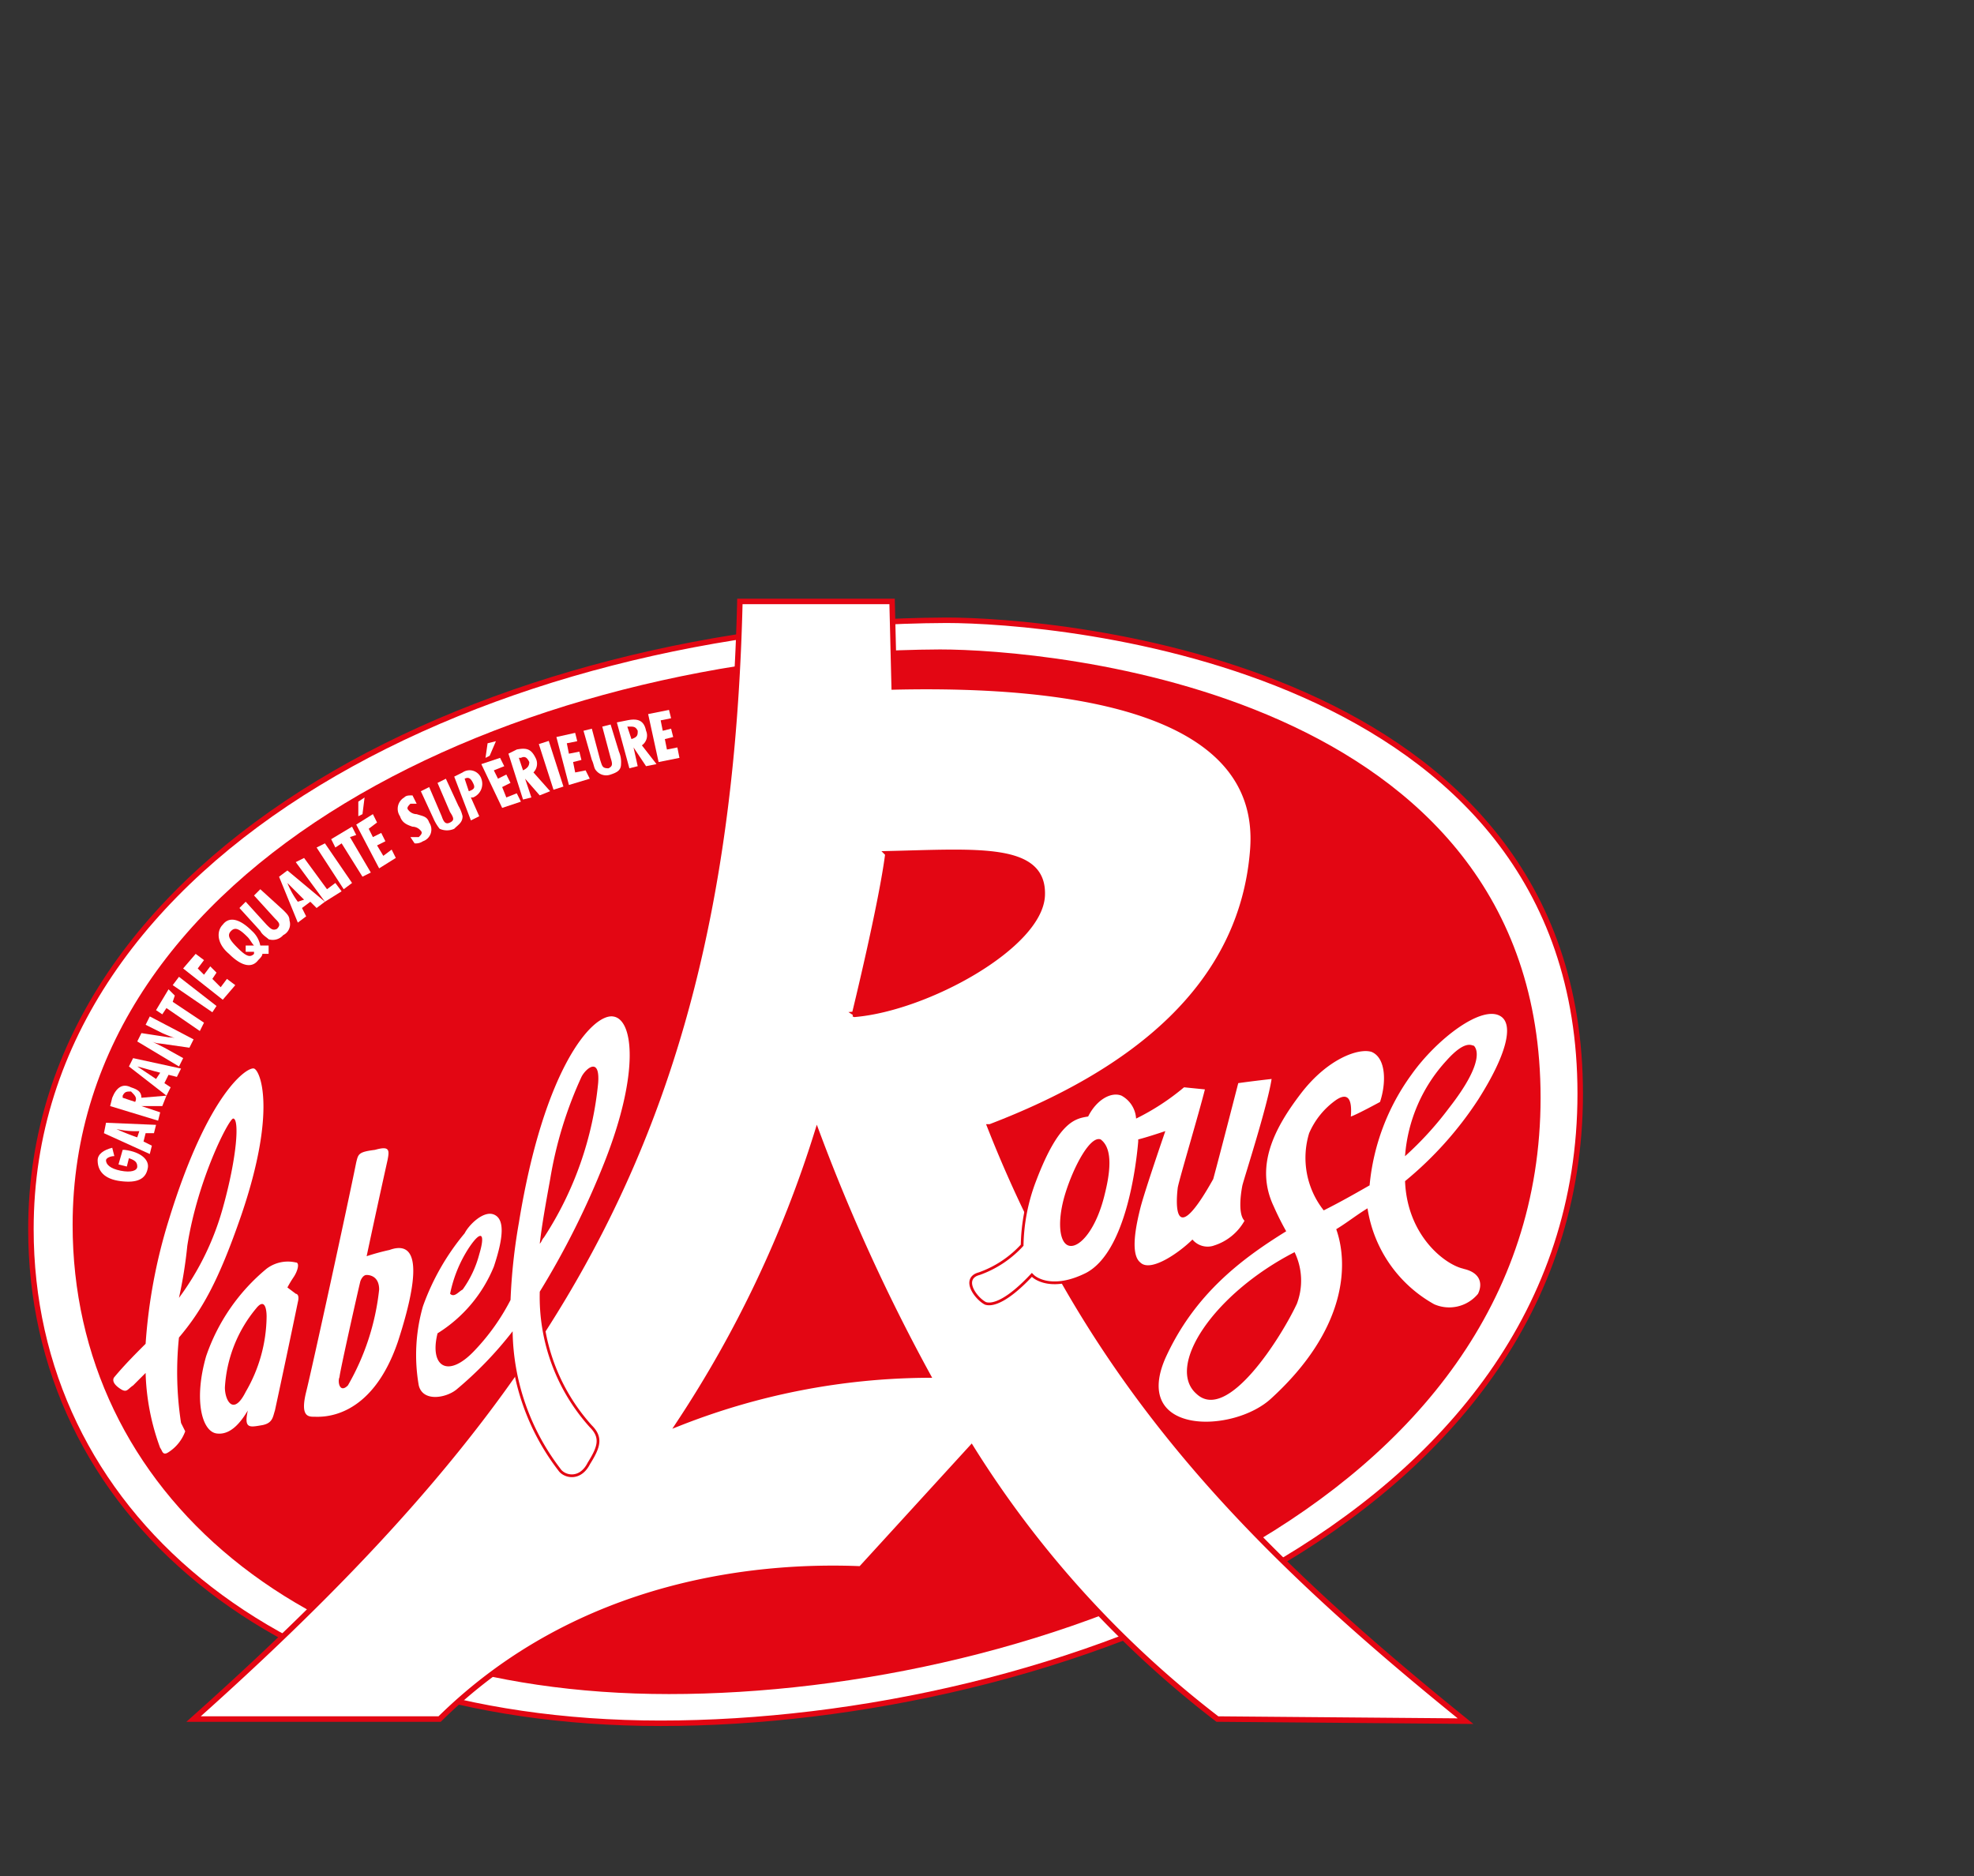 <?xml version="1.0" encoding="UTF-8"?> <svg xmlns="http://www.w3.org/2000/svg" width="130.249" height="123.8"><rect width="100%" height="100%" fill="#333333" stroke="none"/><defs><clipPath id="a"><path data-name="Rectangle 356" d="M0 0h105.115v76.91H0z"></path></clipPath><clipPath id="b"><path data-name="Rectangle 380" transform="rotate(-17.82 102.76 16.12)" d="M0 0h105.115v76.91H0z"></path></clipPath></defs><g data-name="Groupe 2016"><g data-name="Groupe 1921"><g data-name="Groupe 1920" clip-path="url(#a)" transform="translate(.527 38.176)"><path data-name="Tracé 11247" d="M1.513 42.927c0 18.436 15.822 32.608 41.551 32.608s60.675-13.071 60.675-41.551S69.205 2.752 61.913 2.752c-29.993.138-60.4 15.134-60.4 40.175" fill="#fff"></path></g></g><g data-name="Groupe 1923"><g data-name="Groupe 1922" clip-path="url(#a)" transform="translate(.527 38.176)"><path data-name="Tracé 11248" d="M1.513 42.927c0 18.436 15.822 32.608 41.551 32.608s60.675-13.071 60.675-41.551S69.205 2.752 61.913 2.752c-29.994.138-60.4 15.134-60.4 40.175Z" fill="none" stroke="#e30613" stroke-width=".362"></path></g></g><g data-name="Groupe 1925"><g data-name="Groupe 1924" clip-path="url(#a)" transform="translate(.527 38.176)"><path data-name="Tracé 11249" d="M4.265 42.651c0 17.473 15 30.957 39.349 30.957s57.51-12.383 57.51-39.349S68.517 4.678 61.5 4.678C33.02 4.816 4.265 18.987 4.265 42.652" fill="#e30613"></path></g></g><g data-name="Groupe 1927"><g data-name="Groupe 1926" clip-path="url(#a)" transform="translate(.527 38.176)"><path data-name="Tracé 11250" d="M7.567 37.699h.138c1.1.138 1.651.688 1.513 1.238-.138.688-.688.963-1.789.825s-1.513-.688-1.513-1.376c0-.413.413-.688.963-.826l.138.55c-.275 0-.55.138-.55.275 0 .275.275.55.963.688s1.1 0 1.1-.275-.138-.413-.55-.55l-.138.55-.55-.138Z" fill="#fff"></path></g></g><g data-name="Groupe 1929"><g data-name="Groupe 1928" clip-path="url(#a)" transform="translate(.527 38.176)"><path data-name="Tracé 11251" d="M8.529 36.873a14.275 14.275 0 0 1-1.376-.55 5.643 5.643 0 0 0 1.513.138Zm.826 1.1.138-.55-.55-.275.138-.55h.55l.138-.55-3.3-.138-.138.688Z" fill="#fff"></path></g></g><g data-name="Groupe 1931"><g data-name="Groupe 1930" clip-path="url(#a)" transform="translate(.527 38.176)"><path data-name="Tracé 11252" d="m8.393 34.534-.826-.275v-.138c.138-.275.275-.275.55-.275.275.275.413.413.275.688m1.513 1.238.138-.55-1.238-.413h1.376l.275-.688-1.651.138c0-.413-.275-.55-.688-.688-.55-.275-.963 0-1.238.688l-.138.55Z" fill="#fff"></path></g></g><g data-name="Groupe 1933"><g data-name="Groupe 1932" clip-path="url(#a)" transform="translate(.527 38.176)"><path data-name="Tracé 11253" d="m9.769 33.021-1.238-.826c.55.138.963.275 1.513.413Zm.688 1.1.275-.55-.413-.275.275-.55.55.138.275-.55-3.164-.688-.275.55Z" fill="#fff"></path></g></g><g data-name="Groupe 1935"><g data-name="Groupe 1934" clip-path="url(#a)" transform="translate(.527 38.176)"><path data-name="Tracé 11254" d="m8.53 30.544.275-.55 1.789.275a1.841 1.841 0 0 1 .688.138 9.48 9.48 0 0 1-1.1-.413l-1.1-.55.275-.55 2.889 1.513-.275.55-1.926-.275a1.37 1.37 0 0 1-.55-.138l.826.413 1.238.688-.275.55Z" fill="#fff"></path></g></g><g data-name="Groupe 1937"><g data-name="Groupe 1936" clip-path="url(#a)" transform="translate(.527 38.176)"><path data-name="Tracé 11255" d="m10.456 28.342-.275.413-.413-.275.826-1.376.413.413-.138.413 2.064 1.376-.275.55Z" fill="#fff"></path></g></g><g data-name="Groupe 1939"><g data-name="Groupe 1938" clip-path="url(#a)" transform="translate(.527 38.176)"><path data-name="Tracé 11256" d="m10.869 26.829.413-.55 2.477 1.926-.275.413Z" fill="#fff"></path></g></g><g data-name="Groupe 1941"><g data-name="Groupe 1940" clip-path="url(#a)" transform="translate(.527 38.176)"><path data-name="Tracé 11257" d="m11.557 25.728.826-.963.55.413-.413.55.413.413.413-.55.413.413-.275.413.55.55.413-.55.55.413-.826.963Z" fill="#fff"></path></g></g><g data-name="Groupe 1943"><g data-name="Groupe 1942" clip-path="url(#a)" transform="translate(.527 38.176)"><path data-name="Tracé 11258" d="M15.684 24.215v.413h.55v.138c-.275.275-.55.138-1.1-.413s-.688-.826-.413-1.1.55-.138 1.1.413c.138.138.275.413.413.55Zm1.513 0h-.55a1.747 1.747 0 0 0-.55-.963c-.826-.826-1.513-.963-1.926-.413-.413.413-.413 1.238.413 1.926.826.826 1.513.963 1.926.413.138-.138.275-.275.275-.413h.412Z" fill="#fff"></path></g></g><g data-name="Groupe 1945"><g data-name="Groupe 1944" clip-path="url(#a)" transform="translate(.527 38.176)"><path data-name="Tracé 11259" d="M18.161 21.876c.275.275.413.413.413.688a.8.8 0 0 1-.413.963.912.912 0 0 1-.963.275c-.138-.138-.413-.275-.55-.55l-1.376-1.513.413-.413 1.376 1.513c.275.275.413.413.688.275.275-.275.138-.413-.138-.688l-1.376-1.513.413-.413Z" fill="#fff"></path></g></g><g data-name="Groupe 1947"><g data-name="Groupe 1946" clip-path="url(#a)" transform="translate(.527 38.176)"><path data-name="Tracé 11260" d="M19.124 21.326a5.579 5.579 0 0 1-.688-1.238l1.1 1.1Zm0 1.376.55-.413-.275-.55.55-.413.413.413.55-.413-2.476-2.064-.55.413Z" fill="#fff"></path></g></g><g data-name="Groupe 1949"><g data-name="Groupe 1948" clip-path="url(#a)" transform="translate(.527 38.176)"><path data-name="Tracé 11261" d="m18.987 18.711.55-.275L21.05 20.5l.55-.413.413.55-1.1.688Z" fill="#fff"></path></g></g><g data-name="Groupe 1951"><g data-name="Groupe 1950" clip-path="url(#a)" transform="translate(.527 38.176)"><path data-name="Tracé 11262" d="m20.363 17.748.55-.275 1.789 2.614-.55.413Z" fill="#fff"></path></g></g><g data-name="Groupe 1953"><g data-name="Groupe 1952" clip-path="url(#a)" transform="translate(.527 38.176)"><path data-name="Tracé 11263" d="m22.014 17.473-.413.275-.275-.55 1.376-.826.275.55-.413.138 1.376 2.339-.55.275Z" fill="#fff"></path></g></g><g data-name="Groupe 1955"><g data-name="Groupe 1954" clip-path="url(#a)" transform="translate(.527 38.176)"><path data-name="Tracé 11264" d="m23.39 15.546-.275.138v-.963l.413-.275Zm-.413.688 1.1-.688.275.55-.55.413.275.55.55-.275.275.55-.55.275.413.688.55-.413.275.55-1.1.688Z" fill="#fff"></path></g></g><g data-name="Groupe 1957"><g data-name="Groupe 1956" clip-path="url(#a)" transform="translate(.527 38.176)"><path data-name="Tracé 11265" d="M26.554 17.061h.55c.138-.138.275-.275.138-.413a.715.715 0 0 0-.55-.275c-.413-.138-.688-.275-.826-.688a.868.868 0 0 1 .275-1.238c.138-.138.275-.138.55-.138l.275.55h-.413c-.138.138-.275.275-.138.413a.715.715 0 0 0 .55.275c.413.138.688.138.826.55a.816.816 0 0 1-.413 1.238.827.827 0 0 1-.55.138Z" fill="#fff"></path></g></g><g data-name="Groupe 1959"><g data-name="Groupe 1958" clip-path="url(#a)" transform="translate(.527 38.176)"><path data-name="Tracé 11266" d="M29.719 14.997a2.324 2.324 0 0 1 .275.688c0 .413-.275.55-.55.826a1.163 1.163 0 0 1-.963 0 3.006 3.006 0 0 1-.413-.688l-.826-1.789.55-.275.826 1.926c.138.413.275.55.55.413s.275-.275 0-.688l-.826-1.926.55-.275Z" fill="#fff"></path></g></g><g data-name="Groupe 1961"><g data-name="Groupe 1960" clip-path="url(#a)" transform="translate(.527 38.176)"><path data-name="Tracé 11267" d="m30.406 14.034-.275-.826c.275-.138.413 0 .55.275s.138.413-.275.55m.138 1.926.55-.275-.55-1.238h.138a.965.965 0 0 0 .55-1.238.816.816 0 0 0-1.238-.413l-.55.275Z" fill="#fff"></path></g></g><g data-name="Groupe 1963"><g data-name="Groupe 1962" clip-path="url(#a)" transform="translate(.527 38.176)"><path data-name="Tracé 11268" d="m31.782 11.695-.275.138.138-.963.55-.138Zm-.55.55 1.238-.413.275.55-.688.275.275.55.55-.275.275.55-.55.275.275.688.688-.275.275.55-1.238.413Z" fill="#fff"></path></g></g><g data-name="Groupe 1965"><g data-name="Groupe 1964" clip-path="url(#a)" transform="translate(.527 38.176)"><path data-name="Tracé 11269" d="m33.983 12.657-.275-.826h.138c.275-.138.413 0 .55.275 0 .275-.138.413-.413.55m0 1.926.55-.138-.413-1.238.963 1.1.688-.275-1.1-1.238a.815.815 0 0 0 .138-.963c-.275-.55-.55-.688-1.238-.55l-.55.275Z" fill="#fff"></path></g></g><g data-name="Groupe 1967"><g data-name="Groupe 1966" transform="rotate(-17.82 92.875 46.84)" clip-path="url(#b)"><path data-name="Rectangle 379" fill="#fff" d="M37.612 31.449h.688v3.164h-.688z"></path></g></g><g data-name="Groupe 1969"><g data-name="Groupe 1968" clip-path="url(#a)" transform="translate(.527 38.176)"><path data-name="Tracé 11270" d="m36.185 10.456 1.238-.275.138.55-.688.138.138.688.688-.138.138.55-.55.138.138.688.688-.138.275.55-1.376.413Z" fill="#fff"></path></g></g><g data-name="Groupe 1971"><g data-name="Groupe 1970" clip-path="url(#a)" transform="translate(.527 38.176)"><path data-name="Tracé 11271" d="M40.312 11.42a1.745 1.745 0 0 1 .138.826c0 .413-.275.55-.688.688a.851.851 0 0 1-.963-.275c-.138-.138-.138-.413-.275-.688l-.55-1.926.55-.138.55 2.064c.138.413.138.55.55.55.275-.138.275-.275.138-.688l-.55-2.064.55-.138Z" fill="#fff"></path></g></g><g data-name="Groupe 1973"><g data-name="Groupe 1972" clip-path="url(#a)" transform="translate(.527 38.176)"><path data-name="Tracé 11272" d="m41.138 10.594-.275-.826h.138c.275 0 .413 0 .55.275 0 .275 0 .413-.413.55M41 12.519l.55-.138-.275-1.238.826 1.238.688-.138-.963-1.238a.789.789 0 0 0 .275-.963c-.138-.688-.55-.826-1.238-.688l-.688.138Z" fill="#fff"></path></g></g><g data-name="Groupe 1975"><g data-name="Groupe 1974" clip-path="url(#a)" transform="translate(.527 38.176)"><path data-name="Tracé 11273" d="m42.239 8.943 1.376-.275.138.55-.688.138.138.688.55-.138.138.55-.55.138.138.688.688-.138.138.688-1.376.275Z" fill="#fff"></path></g></g><g data-name="Groupe 1977"><g data-name="Groupe 1976" clip-path="url(#a)" transform="translate(.527 38.176)"><path data-name="Tracé 11274" d="M64.802 36.184c9.356-3.577 16.648-9.218 17.336-18.3S70.581 6.877 58.473 7.152l-.138-5.641H48.292C47.467 35.77 36.46 53.656 12.245 75.257H28.48c9.356-9.218 21.326-10.181 27.792-9.906l7.292-7.98a67.764 67.764 0 0 0 16.235 17.886l16.373.138c-13.621-11.007-24.49-21.738-31.369-39.212m-6.742-18.024c5.916-.138 10.319-.55 10.181 2.752s-7.567 7.43-12.383 7.842c0 0 1.789-7.292 2.2-10.594M44.301 55.72a75.516 75.516 0 0 0 9.081-19.124 122.942 122.942 0 0 0 7.292 15.96 45.366 45.366 0 0 0-16.373 3.164" fill="#fff"></path></g></g><g data-name="Groupe 1979"><g data-name="Groupe 1978" clip-path="url(#a)" transform="translate(.527 38.176)"><path data-name="Tracé 11275" d="M64.802 36.184c9.356-3.577 16.648-9.218 17.336-18.3S70.581 6.877 58.473 7.152l-.138-5.641H48.292C47.467 35.77 36.46 53.656 12.245 75.257H28.48c9.356-9.218 21.326-10.181 27.792-9.906l7.292-7.98a67.764 67.764 0 0 0 16.235 17.886l16.373.138c-13.621-11.006-24.49-21.737-31.37-39.211ZM58.06 18.16c5.916-.138 10.319-.55 10.181 2.752s-7.567 7.43-12.383 7.842c.001.001 1.787-7.291 2.203-10.593ZM44.302 55.721a75.516 75.516 0 0 0 9.081-19.124 122.942 122.942 0 0 0 7.292 15.96 45.366 45.366 0 0 0-16.373 3.164Z" fill="none" stroke="#e30613" stroke-width=".362"></path></g></g><g data-name="Groupe 1981"><g data-name="Groupe 1980" clip-path="url(#a)" transform="translate(.527 38.176)"><path data-name="Tracé 11276" d="M11.419 55.722a22.061 22.061 0 0 1-.138-5.641c1.513-1.789 2.614-3.715 4.128-8.117 2.339-6.879 1.238-9.493.826-9.631s-3.027 1.513-5.641 10.044a35.558 35.558 0 0 0-1.513 8.117c-.688.688-1.376 1.376-2.064 2.2 0 0-.275.275.275.688s.55.138.963-.138l.826-.826a15.446 15.446 0 0 0 .963 4.953c.138.138.138.55.55.275a2.747 2.747 0 0 0 1.1-1.376l-.275-.55m.413-11.695c.688-4.4 2.752-8.393 3.027-8.393.413 0 .275 2.477-.688 5.916a18.031 18.031 0 0 1-2.889 5.916 29.788 29.788 0 0 0 .55-3.44" fill="#fff"></path></g></g><g data-name="Groupe 1983"><g data-name="Groupe 1982" clip-path="url(#a)" transform="translate(.527 38.176)"><path data-name="Tracé 11277" d="M11.419 55.722a22.061 22.061 0 0 1-.138-5.641c1.513-1.789 2.614-3.715 4.128-8.117 2.339-6.879 1.238-9.493.826-9.631s-3.027 1.513-5.641 10.044a35.558 35.558 0 0 0-1.513 8.117c-.688.688-1.376 1.376-2.064 2.2 0 0-.275.275.275.688s.55.138.963-.138l.826-.826a15.446 15.446 0 0 0 .963 4.953c.138.138.138.55.55.275a2.747 2.747 0 0 0 1.1-1.376Zm.413-11.695c.688-4.4 2.752-8.393 3.027-8.393.413 0 .275 2.477-.688 5.916a18.031 18.031 0 0 1-2.889 5.916 29.788 29.788 0 0 0 .55-3.436Z" fill="none" stroke="#e30613" stroke-width=".362"></path></g></g><g data-name="Groupe 1985"><g data-name="Groupe 1984" clip-path="url(#a)" transform="translate(.527 38.176)"><path data-name="Tracé 11278" d="m18.987 47.192-.55-.413a7.15 7.15 0 0 1 .413-.688c.275-.413.413-.963.138-.963a2.33 2.33 0 0 0-1.926.413 12.9 12.9 0 0 0-3.99 5.779c-.826 2.889-.275 4.953.688 5.091s1.651-.826 2.064-1.513c-.275 1.238.138 1.1.963.963.688-.138.688-.55.826-.963a837.424 837.424 0 0 0 1.513-7.154c.138-.55-.138-.55-.138-.55m-3.3 6.466c-.826 1.651-1.376.55-1.376-.275a8.953 8.953 0 0 1 2.064-5.228c.55-.688.688 0 .688.55a10.021 10.021 0 0 1-1.376 4.953" fill="#fff"></path></g></g><g data-name="Groupe 1987"><g data-name="Groupe 1986" clip-path="url(#a)" transform="translate(.527 38.176)"><path data-name="Tracé 11279" d="m18.987 47.192-.55-.413a7.15 7.15 0 0 1 .413-.688c.275-.413.413-.963.138-.963a2.33 2.33 0 0 0-1.926.413 12.9 12.9 0 0 0-3.99 5.779c-.826 2.889-.275 4.953.688 5.091s1.651-.826 2.064-1.513c-.275 1.238.138 1.1.963.963.688-.138.688-.55.826-.963a837.424 837.424 0 0 0 1.513-7.154c.135-.552-.139-.552-.139-.552Zm-3.3 6.466c-.826 1.651-1.376.55-1.376-.275a8.953 8.953 0 0 1 2.064-5.228c.55-.688.688 0 .688.55a10.021 10.021 0 0 1-1.378 4.953Z" fill="none" stroke="#e30613" stroke-width=".362"></path></g></g><g data-name="Groupe 1989"><g data-name="Groupe 1988" clip-path="url(#a)" transform="translate(.527 38.176)"><path data-name="Tracé 11280" d="M25.178 44.302a15.1 15.1 0 0 0-1.513.413 706.58 706.58 0 0 1 1.376-6.329c.138-.688.138-.963-.826-.688-1.1.138-1.1.275-1.238.826-.55 2.752-2.889 13.483-3.3 15.134s.138 1.651.55 1.651 3.715.275 5.5-4.953c1.789-5.5.963-6.6-.55-6.054m-2.752 8.943c-.55.55-.688-.275-.55-.55 0-.275 1.238-5.779 1.376-6.329 0 0 .138-.413.413-.413s.826.138.826.963a16.083 16.083 0 0 1-2.064 6.329" fill="#fff"></path></g></g><g data-name="Groupe 1991"><g data-name="Groupe 1990" clip-path="url(#a)" transform="translate(.527 38.176)"><path data-name="Tracé 11281" d="M25.178 44.302a15.1 15.1 0 0 0-1.513.413 706.58 706.58 0 0 1 1.376-6.329c.138-.688.138-.963-.826-.688-1.1.138-1.1.275-1.238.826-.55 2.752-2.889 13.483-3.3 15.134s.138 1.651.55 1.651 3.715.275 5.5-4.953c1.79-5.504.965-6.604-.549-6.054Zm-2.752 8.943c-.55.55-.688-.275-.55-.55 0-.275 1.238-5.779 1.376-6.329 0 0 .138-.413.413-.413s.826.138.826.963a16.083 16.083 0 0 1-2.064 6.329Z" fill="none" stroke="#e30613" stroke-width=".362"></path></g></g><g data-name="Groupe 1993"><g data-name="Groupe 1992" clip-path="url(#a)" transform="translate(.527 38.176)"><path data-name="Tracé 11282" d="M39.9 28.892c-1.376-.138-4.54 3.44-6.191 13.621a38.01 38.01 0 0 0-.55 5.091 14.3 14.3 0 0 1-2.339 3.3c-1.789 1.926-3.027 1.1-2.477-1.1a9.331 9.331 0 0 0 3.715-4.4c.688-2.064.688-3.164 0-3.44s-1.651.688-1.926 1.238a15.837 15.837 0 0 0-2.752 4.816 11.669 11.669 0 0 0-.275 5.228c.275 1.1 1.789.826 2.477.275a24.816 24.816 0 0 0 3.715-3.852 15.24 15.24 0 0 0 3.164 9.081c.275.413 1.238.688 1.789-.413.688-1.1.826-1.651.138-2.339a12.837 12.837 0 0 1-3.3-8.943 54.845 54.845 0 0 0 4.265-8.53c2.339-5.916 1.926-9.493.55-9.631M30.41 44.166c.826-1.238 1.1-.963.688.413a7.04 7.04 0 0 1-1.1 2.339c-.275.138-.55.55-.826.275a8.718 8.718 0 0 1 1.238-3.027m4.953-.688c-.138.138-.138.275-.275.413.138-1.238.413-2.752.688-4.265a26.344 26.344 0 0 1 2.064-6.742c.275-.55 1.238-1.376 1.1.413a22.662 22.662 0 0 1-3.577 10.181" fill="#fff"></path></g></g><g data-name="Groupe 1995"><g data-name="Groupe 1994" clip-path="url(#a)" transform="translate(.527 38.176)"><path data-name="Tracé 11283" d="M39.9 28.892c-1.376-.138-4.54 3.44-6.191 13.621a38.01 38.01 0 0 0-.55 5.091 14.3 14.3 0 0 1-2.339 3.3c-1.789 1.926-3.027 1.1-2.477-1.1a9.331 9.331 0 0 0 3.715-4.4c.688-2.064.688-3.164 0-3.44s-1.651.688-1.926 1.238a15.837 15.837 0 0 0-2.752 4.816 11.669 11.669 0 0 0-.275 5.228c.275 1.1 1.789.826 2.477.275a24.816 24.816 0 0 0 3.715-3.852 15.24 15.24 0 0 0 3.164 9.081c.275.413 1.238.688 1.789-.413.688-1.1.826-1.651.138-2.339a12.837 12.837 0 0 1-3.3-8.943 54.845 54.845 0 0 0 4.265-8.53c2.335-5.917 1.923-9.494.547-9.633Zm-9.493 15.272c.826-1.238 1.1-.963.688.413a7.04 7.04 0 0 1-1.1 2.339c-.275.138-.55.55-.826.275a8.718 8.718 0 0 1 1.237-3.026Zm4.953-.688c-.138.138-.138.275-.275.413.138-1.238.413-2.752.688-4.265a26.344 26.344 0 0 1 2.064-6.742c.275-.55 1.238-1.376 1.1.413a22.662 22.662 0 0 1-3.582 10.182Z" fill="none" stroke="#e30613" stroke-width=".362"></path></g></g><g data-name="Groupe 1997"><g data-name="Groupe 1996" clip-path="url(#a)" transform="translate(.527 38.176)"><path data-name="Tracé 11284" d="M79.524 44.027a3.515 3.515 0 0 0 2.064-1.651c-.413-.413-.275-1.651-.138-2.339.138-.55 1.651-5.228 1.926-7.017 0 0-1.238.138-2.2.275 0 0-1.238 4.815-1.651 6.329-2.614 4.678-2.477 1.651-2.339.55.138-.688 1.376-4.815 1.789-6.466l-1.376-.138a15.621 15.621 0 0 1-3.164 2.064 1.845 1.845 0 0 0-.963-1.513c-.688-.275-1.651.275-2.2 1.376-.826.138-1.926.275-3.44 4.265a12.434 12.434 0 0 0-.826 4.265 7.125 7.125 0 0 1-2.889 1.926c-1.1.275-.138 1.513.413 1.789.413.138 1.376-.138 3.027-1.926l.138.138c.138.138 1.238.963 3.44-.138 2.614-1.376 3.3-7.017 3.44-8.668v-.138c.55-.138 1.376-.413 1.789-.55 0 0-1.376 3.99-1.651 5.091s-.688 3.027 0 3.577c.688.688 2.614-.688 3.44-1.513a1.305 1.305 0 0 0 1.376.413m-7.154-3.44c-.55 2.339-1.651 3.577-2.339 3.44s-.826-1.651-.275-3.44 1.651-3.852 2.339-3.577c.55.413.826 1.376.275 3.577" fill="#fff"></path></g></g><g data-name="Groupe 1999"><g data-name="Groupe 1998" clip-path="url(#a)" transform="translate(.527 38.176)"><path data-name="Tracé 11285" d="M79.524 44.027a3.515 3.515 0 0 0 2.064-1.651c-.413-.413-.275-1.651-.138-2.339.138-.55 1.651-5.228 1.926-7.017 0 0-1.238.138-2.2.275 0 0-1.238 4.815-1.651 6.329-2.614 4.678-2.477 1.651-2.339.55.138-.688 1.376-4.815 1.789-6.466l-1.376-.138a15.621 15.621 0 0 1-3.164 2.064 1.845 1.845 0 0 0-.963-1.513c-.688-.275-1.651.275-2.2 1.376-.826.138-1.926.275-3.44 4.265a12.434 12.434 0 0 0-.826 4.265 7.125 7.125 0 0 1-2.889 1.926c-1.1.275-.138 1.513.413 1.789.413.138 1.376-.138 3.027-1.926l.138.138c.138.138 1.238.963 3.44-.138 2.614-1.376 3.3-7.017 3.44-8.668v-.138c.55-.138 1.376-.413 1.789-.55 0 0-1.376 3.99-1.651 5.091s-.688 3.027 0 3.577c.688.688 2.614-.688 3.44-1.513a1.305 1.305 0 0 0 1.371.412Zm-7.154-3.44c-.55 2.339-1.651 3.577-2.339 3.44s-.826-1.651-.275-3.44 1.651-3.852 2.339-3.577c.55.41.825 1.376.275 3.577Z" fill="none" stroke="#e30613" stroke-width=".362"></path></g></g><g data-name="Groupe 2001"><g data-name="Groupe 2000" clip-path="url(#a)" transform="translate(.527 38.176)"><path data-name="Tracé 11286" d="M96.034 45.541c-1.238-.275-3.715-2.2-3.852-5.779a23.781 23.781 0 0 0 4.815-5.366c1.926-3.027 2.339-4.953 1.513-5.5-1.238-.826-4.265 1.513-5.916 3.852a14.706 14.706 0 0 0-2.752 7.292c-.963.55-1.926 1.1-3.027 1.651a5.585 5.585 0 0 1-.963-5.091 5.2 5.2 0 0 1 1.789-2.2c.413-.275 1.1-.55.963 1.1.413-.138 1.926-.963 1.926-.963.413-1.238.413-2.889-.55-3.3-.826-.275-2.889.413-4.678 2.752s-3.027 4.815-1.789 7.43a18.414 18.414 0 0 0 .826 1.651c-2.889 1.789-6.054 4.128-7.98 8.393-2.2 5.091 4.54 4.953 7.017 2.614 4.953-4.54 5.091-8.805 4.265-11.144.688-.413 1.376-.963 2.064-1.376a8.759 8.759 0 0 0 4.4 6.329 2.461 2.461 0 0 0 2.889-.688c.275-.55.275-1.376-.963-1.651m-1.1-13.759c1.238-1.376 1.651-.963 1.789-.963.138.138.826.963-1.651 4.128a21.984 21.984 0 0 1-2.889 3.164 10.448 10.448 0 0 1 2.752-6.329m-9.906 16.1c-.963 2.064-4.54 7.842-6.6 5.916-2.064-1.789 1.1-6.6 6.466-9.356a4.3 4.3 0 0 1 .138 3.44" fill="#fff"></path></g></g><g data-name="Groupe 2003"><g data-name="Groupe 2002" clip-path="url(#a)" transform="translate(.527 38.176)"><path data-name="Tracé 11287" d="M96.034 45.541c-1.238-.275-3.715-2.2-3.852-5.779a23.781 23.781 0 0 0 4.815-5.366c1.926-3.027 2.339-4.953 1.513-5.5-1.238-.826-4.265 1.513-5.916 3.852a14.706 14.706 0 0 0-2.752 7.292c-.963.55-1.926 1.1-3.027 1.651a5.585 5.585 0 0 1-.963-5.091 5.2 5.2 0 0 1 1.789-2.2c.413-.275 1.1-.55.963 1.1.413-.138 1.926-.963 1.926-.963.413-1.238.413-2.889-.55-3.3-.826-.275-2.889.413-4.678 2.752s-3.027 4.815-1.789 7.43a18.414 18.414 0 0 0 .826 1.651c-2.889 1.789-6.054 4.128-7.98 8.393-2.2 5.091 4.54 4.953 7.017 2.614 4.953-4.54 5.091-8.805 4.265-11.144.688-.413 1.376-.963 2.064-1.376a8.759 8.759 0 0 0 4.4 6.329 2.461 2.461 0 0 0 2.889-.688c.279-.556.279-1.382-.96-1.657Zm-1.1-13.759c1.238-1.376 1.651-.963 1.789-.963.138.138.826.963-1.651 4.128a21.984 21.984 0 0 1-2.889 3.164 10.448 10.448 0 0 1 2.751-6.328Zm-9.906 16.1c-.963 2.064-4.54 7.842-6.6 5.916-2.064-1.789 1.1-6.6 6.466-9.356a4.3 4.3 0 0 1 .134 3.438Z" fill="none" stroke="#e30613" stroke-width=".362"></path></g></g><g data-name="Groupe 2005"><g data-name="Groupe 2004" clip-path="url(#a)" transform="translate(.527 38.176)"><path data-name="Tracé 11288" d="M11.419 55.722a22.061 22.061 0 0 1-.138-5.641c1.513-1.789 2.614-3.715 4.128-8.117 2.339-6.879 1.238-9.493.826-9.631s-3.027 1.513-5.641 10.044a35.558 35.558 0 0 0-1.513 8.117c-.688.688-1.376 1.376-2.064 2.2 0 0-.275.275.275.688s.55.138.963-.138l.826-.826a15.446 15.446 0 0 0 .963 4.953c.138.138.138.55.55.275a2.747 2.747 0 0 0 1.1-1.376l-.275-.55m.413-11.695c.688-4.4 2.752-8.393 3.027-8.393.413 0 .275 2.477-.688 5.916a18.031 18.031 0 0 1-2.889 5.916 29.788 29.788 0 0 0 .55-3.44" fill="#fff"></path></g></g><g data-name="Groupe 2007"><g data-name="Groupe 2006" clip-path="url(#a)" transform="translate(.527 38.176)"><path data-name="Tracé 11289" d="m18.987 47.192-.55-.413a7.15 7.15 0 0 1 .413-.688c.275-.413.413-.963.138-.963a2.33 2.33 0 0 0-1.926.413 12.9 12.9 0 0 0-3.99 5.779c-.826 2.889-.275 4.953.688 5.091s1.651-.826 2.064-1.513c-.275 1.238.138 1.1.963.963.688-.138.688-.55.826-.963a837.424 837.424 0 0 0 1.513-7.154c.138-.55-.138-.55-.138-.55m-3.3 6.466c-.826 1.651-1.376.55-1.376-.275a8.953 8.953 0 0 1 2.064-5.228c.55-.688.688 0 .688.55a10.021 10.021 0 0 1-1.376 4.953" fill="#fff"></path></g></g><g data-name="Groupe 2009"><g data-name="Groupe 2008" clip-path="url(#a)" transform="translate(.527 38.176)"><path data-name="Tracé 11290" d="M25.178 44.302a15.1 15.1 0 0 0-1.513.413 706.58 706.58 0 0 1 1.376-6.329c.138-.688.138-.963-.826-.688-1.1.138-1.1.275-1.238.826-.55 2.752-2.889 13.483-3.3 15.134s.138 1.651.55 1.651 3.715.275 5.5-4.953c1.789-5.5.963-6.6-.55-6.054m-2.752 8.943c-.55.55-.688-.275-.55-.55 0-.275 1.238-5.779 1.376-6.329 0 0 .138-.413.413-.413s.826.138.826.963a16.083 16.083 0 0 1-2.064 6.329" fill="#fff"></path></g></g><g data-name="Groupe 2011"><g data-name="Groupe 2010" clip-path="url(#a)" transform="translate(.527 38.176)"><path data-name="Tracé 11291" d="M39.9 28.892c-1.376-.138-4.54 3.44-6.191 13.621a38.01 38.01 0 0 0-.55 5.091 14.3 14.3 0 0 1-2.339 3.3c-1.789 1.926-3.027 1.1-2.477-1.1a9.331 9.331 0 0 0 3.715-4.4c.688-2.064.688-3.164 0-3.44s-1.651.688-1.926 1.238a15.837 15.837 0 0 0-2.752 4.816 11.669 11.669 0 0 0-.275 5.228c.275 1.1 1.789.826 2.477.275a24.816 24.816 0 0 0 3.715-3.852 15.24 15.24 0 0 0 3.164 9.081c.275.413 1.238.688 1.789-.413.688-1.1.826-1.651.138-2.339a12.837 12.837 0 0 1-3.3-8.943 54.845 54.845 0 0 0 4.265-8.53c2.339-5.916 1.926-9.493.55-9.631M30.41 44.166c.826-1.238 1.1-.963.688.413a7.04 7.04 0 0 1-1.1 2.339c-.275.138-.55.55-.826.275a8.718 8.718 0 0 1 1.238-3.027m4.953-.688c-.138.138-.138.275-.275.413.138-1.238.413-2.752.688-4.265a26.344 26.344 0 0 1 2.064-6.742c.275-.55 1.238-1.376 1.1.413a22.662 22.662 0 0 1-3.577 10.181" fill="#fff"></path></g></g><g data-name="Groupe 2013"><g data-name="Groupe 2012" clip-path="url(#a)" transform="translate(.527 38.176)"><path data-name="Tracé 11292" d="M79.524 44.027a3.515 3.515 0 0 0 2.064-1.651c-.413-.413-.275-1.651-.138-2.339.138-.55 1.651-5.228 1.926-7.017 0 0-1.238.138-2.2.275 0 0-1.238 4.815-1.651 6.329-2.614 4.678-2.477 1.651-2.339.55.138-.688 1.376-4.815 1.789-6.466l-1.376-.138a15.621 15.621 0 0 1-3.164 2.064 1.845 1.845 0 0 0-.963-1.513c-.688-.275-1.651.275-2.2 1.376-.826.138-1.926.275-3.44 4.265a12.434 12.434 0 0 0-.826 4.265 7.125 7.125 0 0 1-2.889 1.926c-1.1.275-.138 1.513.413 1.789.413.138 1.376-.138 3.027-1.926l.138.138c.138.138 1.238.963 3.44-.138 2.614-1.376 3.3-7.017 3.44-8.668v-.138c.55-.138 1.376-.413 1.789-.55 0 0-1.376 3.99-1.651 5.091s-.688 3.027 0 3.577c.688.688 2.614-.688 3.44-1.513a1.305 1.305 0 0 0 1.376.413m-7.154-3.44c-.55 2.339-1.651 3.577-2.339 3.44s-.826-1.651-.275-3.44 1.651-3.852 2.339-3.577c.55.413.826 1.376.275 3.577" fill="#fff"></path></g></g><g data-name="Groupe 2015"><g data-name="Groupe 2014" clip-path="url(#a)" transform="translate(.527 38.176)"><path data-name="Tracé 11293" d="M96.034 45.541c-1.238-.275-3.715-2.2-3.852-5.779a23.781 23.781 0 0 0 4.815-5.366c1.926-3.027 2.339-4.953 1.513-5.5-1.238-.826-4.265 1.513-5.916 3.852a14.706 14.706 0 0 0-2.752 7.292c-.963.55-1.926 1.1-3.027 1.651a5.585 5.585 0 0 1-.963-5.091 5.2 5.2 0 0 1 1.789-2.2c.413-.275 1.1-.55.963 1.1.413-.138 1.926-.963 1.926-.963.413-1.238.413-2.889-.55-3.3-.826-.275-2.889.413-4.678 2.752s-3.027 4.815-1.789 7.43a18.414 18.414 0 0 0 .826 1.651c-2.889 1.789-6.054 4.128-7.98 8.393-2.2 5.091 4.54 4.953 7.017 2.614 4.953-4.54 5.091-8.805 4.265-11.144.688-.413 1.376-.963 2.064-1.376a8.759 8.759 0 0 0 4.4 6.329 2.461 2.461 0 0 0 2.889-.688c.275-.55.275-1.376-.963-1.651m-1.1-13.759c1.238-1.376 1.651-.963 1.789-.963.138.138.826.963-1.651 4.128a21.984 21.984 0 0 1-2.889 3.164 10.448 10.448 0 0 1 2.752-6.329m-9.906 16.1c-.963 2.064-4.54 7.842-6.6 5.916-2.064-1.789 1.1-6.6 6.466-9.356a4.3 4.3 0 0 1 .138 3.44" fill="#fff"></path></g></g></g></svg> 